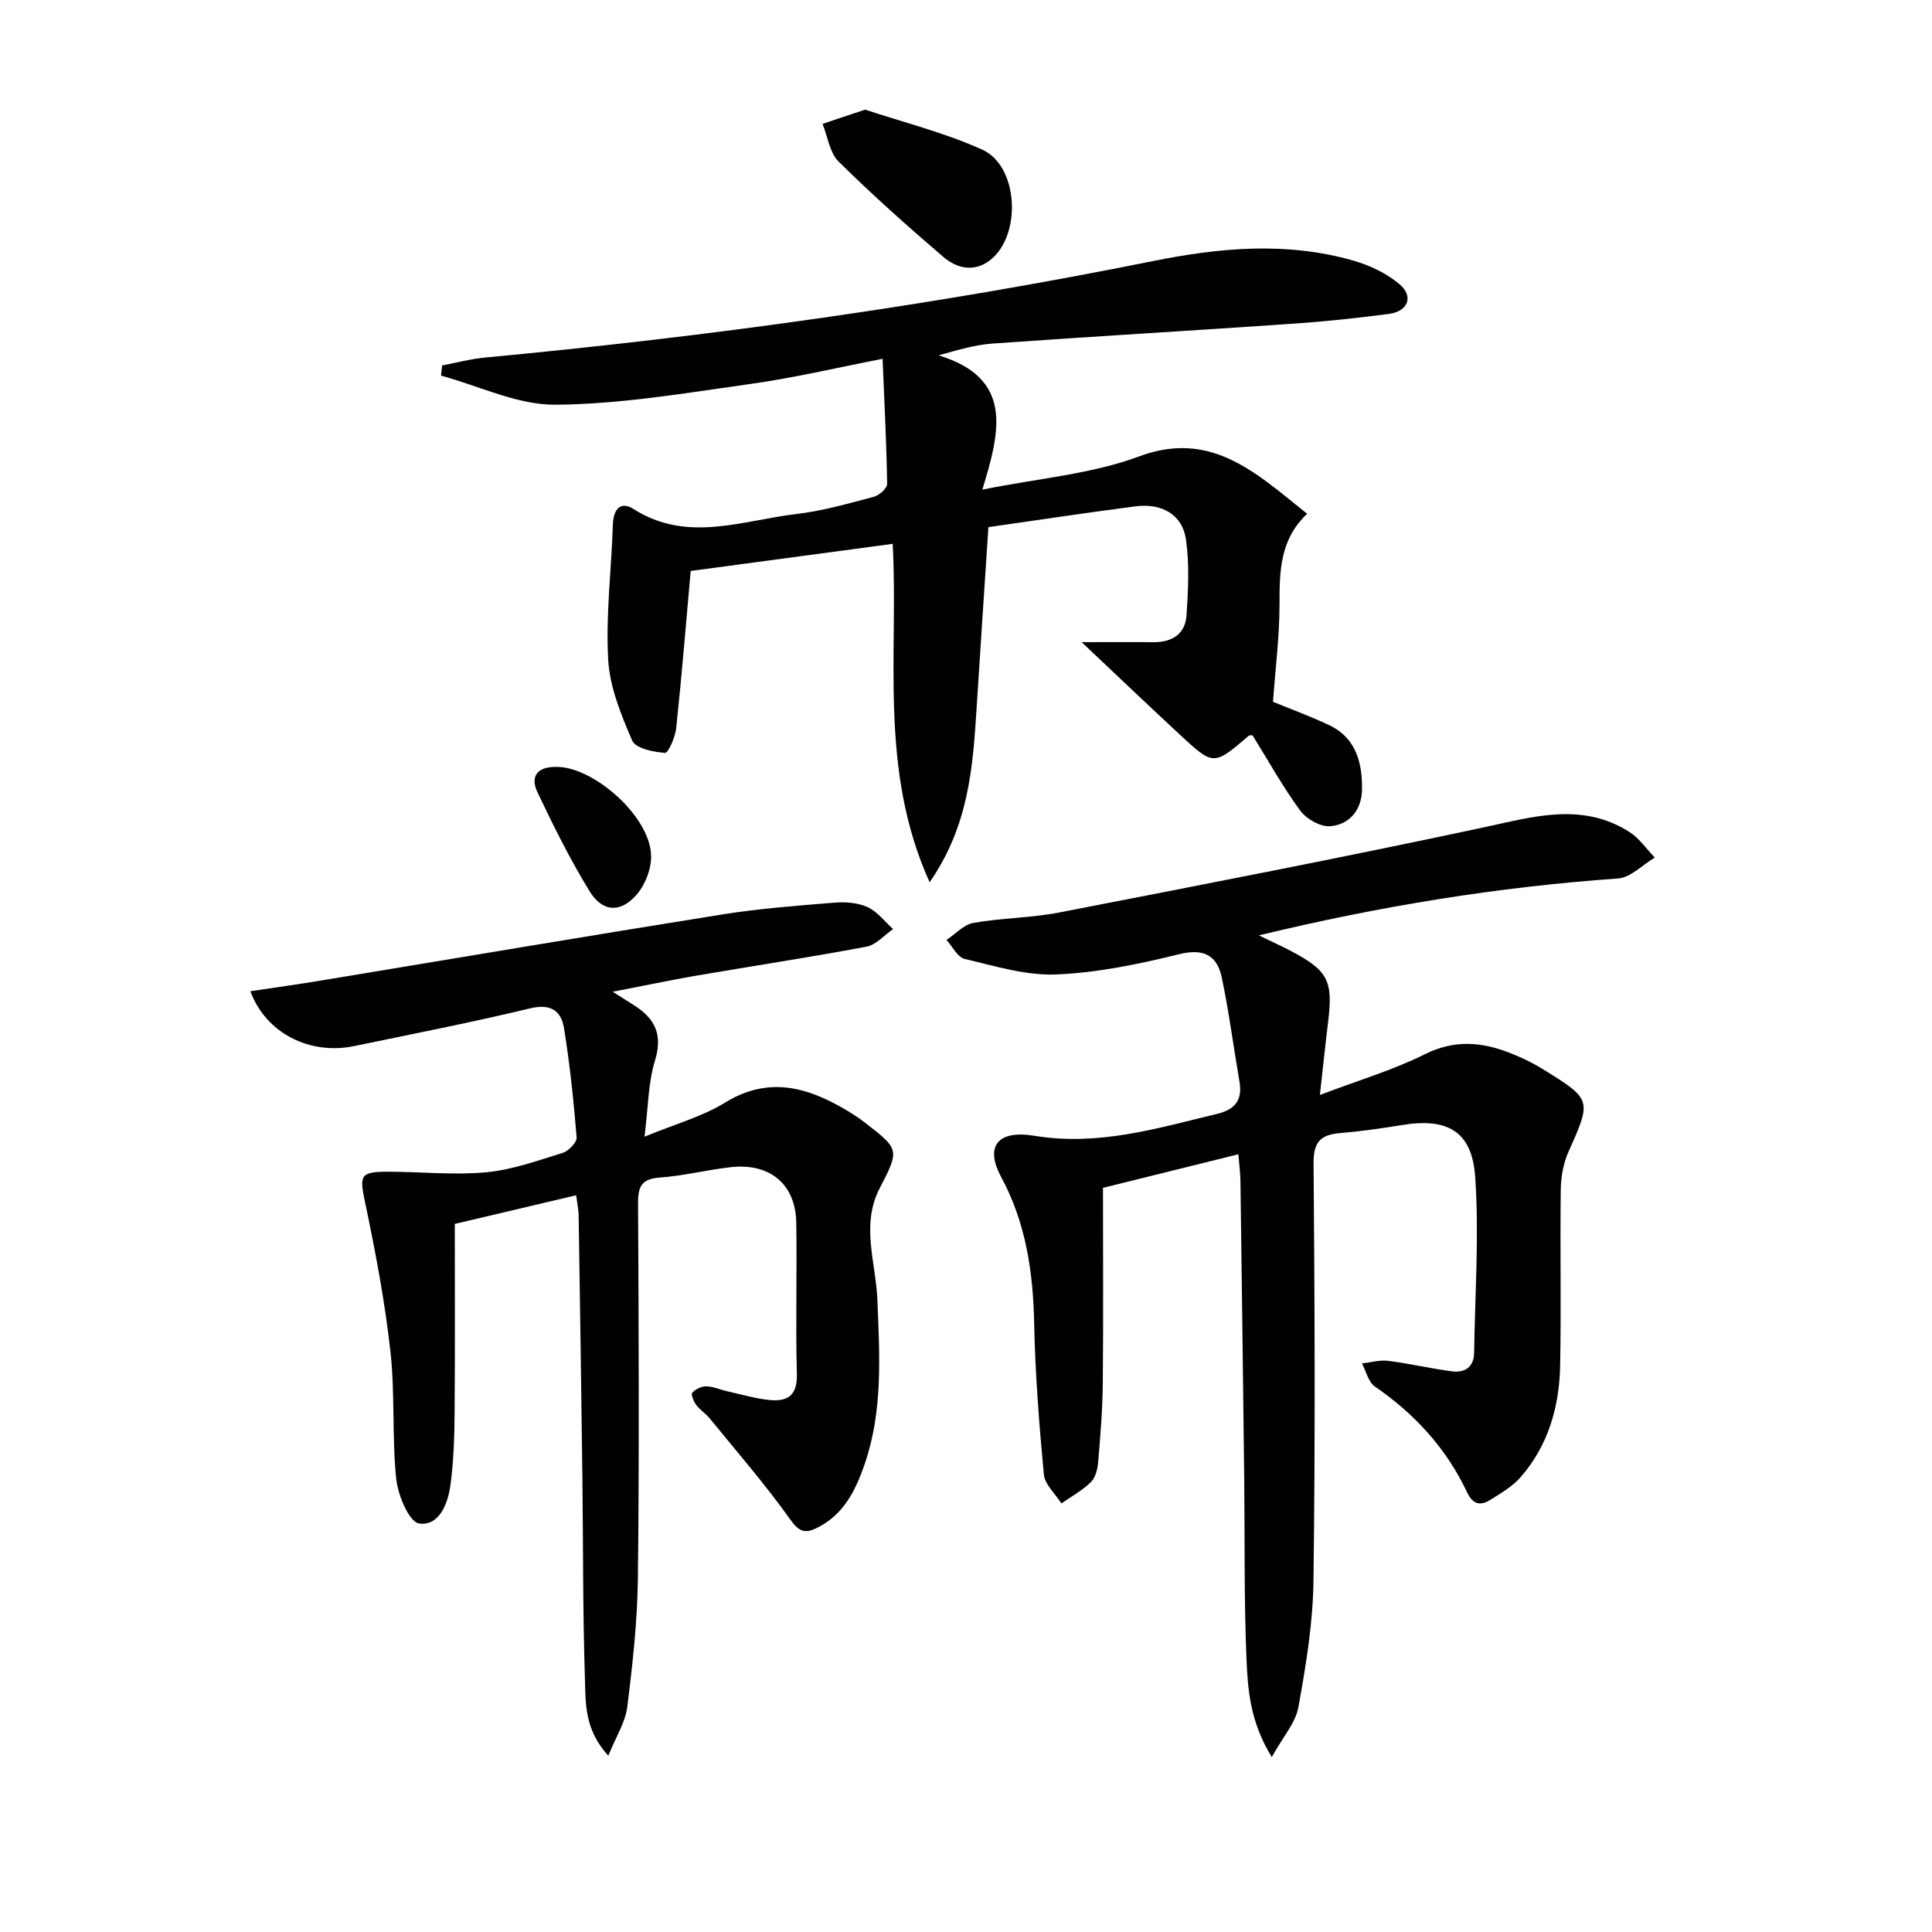 <svg enable-background="new 0 0 400 400" viewBox="0 0 400 400" xmlns="http://www.w3.org/2000/svg"><g fill="#010100"><path d="m273.27 226.7c7.96-3.02 15.15-5.15 21.77-8.45 5.98-2.98 11.5-2.56 17.27-.37 2.46.94 4.89 2.1 7.13 3.48 10.21 6.32 10.09 6.32 5.25 17.23-1.04 2.34-1.51 5.11-1.55 7.7-.16 12.16.11 24.33-.13 36.5-.17 8.49-2.47 16.47-8.16 23.02-1.69 1.95-4.1 3.34-6.33 4.74-2.02 1.27-3.6.91-4.76-1.55-4.28-9.1-10.83-16.24-19.11-21.94-1.35-.93-1.81-3.15-2.68-4.78 1.81-.2 3.66-.75 5.42-.53 4.42.55 8.79 1.59 13.21 2.17 2.67.34 4.56-.85 4.6-3.87.17-12.14 1.06-24.33.22-36.41-.66-9.47-5.78-12.25-15.16-10.71-4.26.7-8.54 1.3-12.84 1.67-4 .34-5.5 1.83-5.46 6.25.24 28.83.36 57.67-.02 86.49-.11 8.73-1.56 17.49-3.12 26.11-.59 3.26-3.21 6.16-5.51 10.33-4.5-7.29-4.97-13.93-5.24-20.35-.52-12.48-.33-24.99-.47-37.48-.24-20.48-.5-40.96-.78-61.44-.02-1.65-.25-3.3-.43-5.53-9.86 2.45-19.43 4.82-28.03 6.95 0 13.88.09 27.17-.04 40.45-.05 5.46-.5 10.92-.96 16.37-.12 1.44-.57 3.2-1.53 4.13-1.77 1.73-4.03 2.96-6.08 4.39-1.26-2-3.43-3.91-3.63-6.01-.99-10.42-1.79-20.89-2.01-31.35-.22-10.63-1.72-20.75-6.85-30.26-3.36-6.23-.8-9.77 6.91-8.5 13.17 2.18 25.37-1.53 37.79-4.53 3.76-.91 5.31-2.84 4.66-6.66-1.23-7.17-2.16-14.39-3.65-21.5-.96-4.59-3.63-6.18-8.81-4.91-8.36 2.06-16.94 3.85-25.5 4.2-6.27.26-12.69-1.75-18.93-3.21-1.48-.35-2.52-2.57-3.77-3.93 1.84-1.22 3.56-3.17 5.55-3.53 5.87-1.04 11.93-1.02 17.78-2.16 29.31-5.69 58.63-11.36 87.83-17.61 10.35-2.21 20.38-5.3 30.22.93 2.05 1.3 3.53 3.51 5.27 5.31-2.54 1.5-5 4.15-7.63 4.33-24.73 1.75-49.09 5.67-74.34 11.78 2.9 1.41 4.9 2.31 6.84 3.34 7.42 3.94 8.51 6.09 7.52 14.35-.57 4.62-1.05 9.22-1.73 15.35z"/><path d="m143 118.21c-.99 11.06-1.86 21.82-3 32.55-.2 1.86-1.65 5.17-2.32 5.12-2.39-.18-6.08-.92-6.78-2.53-2.33-5.37-4.68-11.15-4.99-16.88-.5-9.25.68-18.58.98-27.89.1-3.17 1.62-4.89 4.25-3.21 11.13 7.11 22.51 2.37 33.76 1.05 5.41-.63 10.73-2.17 16.03-3.57 1.11-.29 2.75-1.76 2.74-2.66-.13-8.44-.57-16.88-.94-25.9-9.58 1.86-18.39 3.95-27.33 5.2-13.43 1.88-26.94 4.21-40.43 4.3-7.87.05-15.77-3.88-23.66-6.02.08-.7.15-1.41.23-2.11 2.95-.55 5.88-1.35 8.86-1.63 46.47-4.36 92.65-10.78 138.42-20 13.77-2.77 27.61-4.02 41.35-.08 3.4.97 6.88 2.62 9.56 4.87 3.02 2.54 1.8 5.65-2.16 6.17-6.42.84-12.86 1.54-19.32 1.99-20.89 1.44-41.79 2.67-62.67 4.14-3.54.25-7.02 1.26-11.24 2.45 15.52 4.76 12.76 15.68 9.04 27.8 11.66-2.34 22.59-3.21 32.48-6.88 10.74-3.98 18.62-.54 26.62 5.41 2.65 1.97 5.18 4.1 8.15 6.47-5.66 5.35-5.72 11.89-5.72 18.68 0 6.73-.86 13.46-1.35 20.25 3.25 1.34 7.54 2.9 11.64 4.84 5.6 2.65 6.87 7.85 6.79 13.36-.06 4.1-2.53 7.23-6.57 7.56-2.02.17-4.94-1.49-6.22-3.23-3.62-4.93-6.61-10.33-9.88-15.6-.18.02-.59-.05-.8.12-7.22 6.18-7.26 6.23-14.19-.2-6.66-6.18-13.23-12.45-20.39-19.2 5.29 0 10.03-.04 14.77.01 3.9.05 6.68-1.63 6.95-5.57.35-5.22.61-10.56-.12-15.7-.72-5.1-4.95-7.56-10.43-6.86-10.18 1.32-20.33 2.86-30.47 4.31-.82 12.59-1.66 24.99-2.44 37.38-.77 12.25-1.62 24.47-9.73 36.14-10.59-23.39-6.42-47.22-7.65-70.06-14.22 1.91-28.14 3.78-41.82 5.61z"/><path d="m126.87 205.33c2.03 1.29 3.25 2.06 4.46 2.84 4.28 2.73 5.92 6.03 4.28 11.39-1.42 4.62-1.4 9.69-2.17 15.78 6.41-2.64 11.97-4.16 16.68-7.06 8.03-4.94 15.46-3.69 23.05.4 2.05 1.1 4.06 2.32 5.89 3.74 7.17 5.53 7.21 5.6 3.07 13.59-3.94 7.63-.79 15.39-.48 23.05.46 11.49 1.19 22.94-2.62 34.04-1.86 5.41-4.33 10.5-9.88 13.23-2.46 1.21-3.7.86-5.54-1.74-5.16-7.25-11.03-14-16.66-20.91-.83-1.02-2.02-1.76-2.81-2.81-.53-.71-1.13-2.19-.82-2.52.68-.74 1.91-1.34 2.91-1.32 1.45.03 2.87.69 4.32 1.01 2.9.65 5.77 1.51 8.71 1.81 3.65.38 5.84-.8 5.72-5.29-.28-10.45.05-20.92-.12-31.38-.12-7.96-5.42-12.43-13.54-11.53-4.92.54-9.78 1.8-14.71 2.15-3.8.27-4.53 1.88-4.51 5.35.14 25.83.26 51.66-.03 77.49-.1 8.93-1.09 17.89-2.2 26.77-.39 3.16-2.33 6.14-3.93 10.09-5.02-5.49-4.68-11.01-4.84-16.08-.45-13.82-.35-27.65-.52-41.48-.23-18.15-.5-36.29-.78-54.44-.02-1.12-.28-2.23-.52-4.03-8.45 1.99-16.59 3.91-25.12 5.93 0 13.24.07 26.21-.04 39.18-.04 4.97-.2 9.97-.86 14.89-.51 3.86-2.37 8.56-6.5 7.95-2.06-.31-4.38-5.87-4.73-9.25-.9-8.75-.22-17.66-1.2-26.4-1.15-10.34-3.1-20.62-5.24-30.82-1.18-5.6-1.1-6.37 4.8-6.36 6.76.01 13.57.74 20.26.12 5.37-.5 10.64-2.41 15.85-4.02 1.23-.38 2.96-2.19 2.88-3.22-.61-7.58-1.4-15.16-2.62-22.66-.57-3.49-2.72-5.07-6.95-4.05-12.09 2.9-24.31 5.3-36.49 7.82-9.19 1.9-18.29-2.66-21.48-11.36 4.98-.75 9.8-1.41 14.61-2.21 27.69-4.57 55.35-9.26 83.06-13.68 7.7-1.23 15.51-1.82 23.29-2.45 2.26-.18 4.81.01 6.82.93 2.03.93 3.55 2.98 5.29 4.55-1.83 1.25-3.52 3.26-5.52 3.64-11.89 2.23-23.86 4.05-35.79 6.09-5.26.93-10.53 2.05-16.73 3.24z"/><path d="m179.12 22.7c7.78 2.59 16.33 4.71 24.24 8.28 7.55 3.4 8.22 17.78 1.61 22.9-3.29 2.55-6.88 1.69-9.63-.66-7.43-6.36-14.75-12.89-21.71-19.76-1.86-1.84-2.26-5.17-3.33-7.81 2.55-.87 5.1-1.72 8.82-2.95z"/><path d="m115.06 158.78c7.55-.2 19.43 10.01 19.74 18.26.1 2.68-1.13 5.98-2.88 8.05-3.36 3.98-7.15 3.83-9.85-.56-4.06-6.62-7.53-13.62-10.86-20.65-1.13-2.41-.73-5.11 3.85-5.1z"/></g></svg>